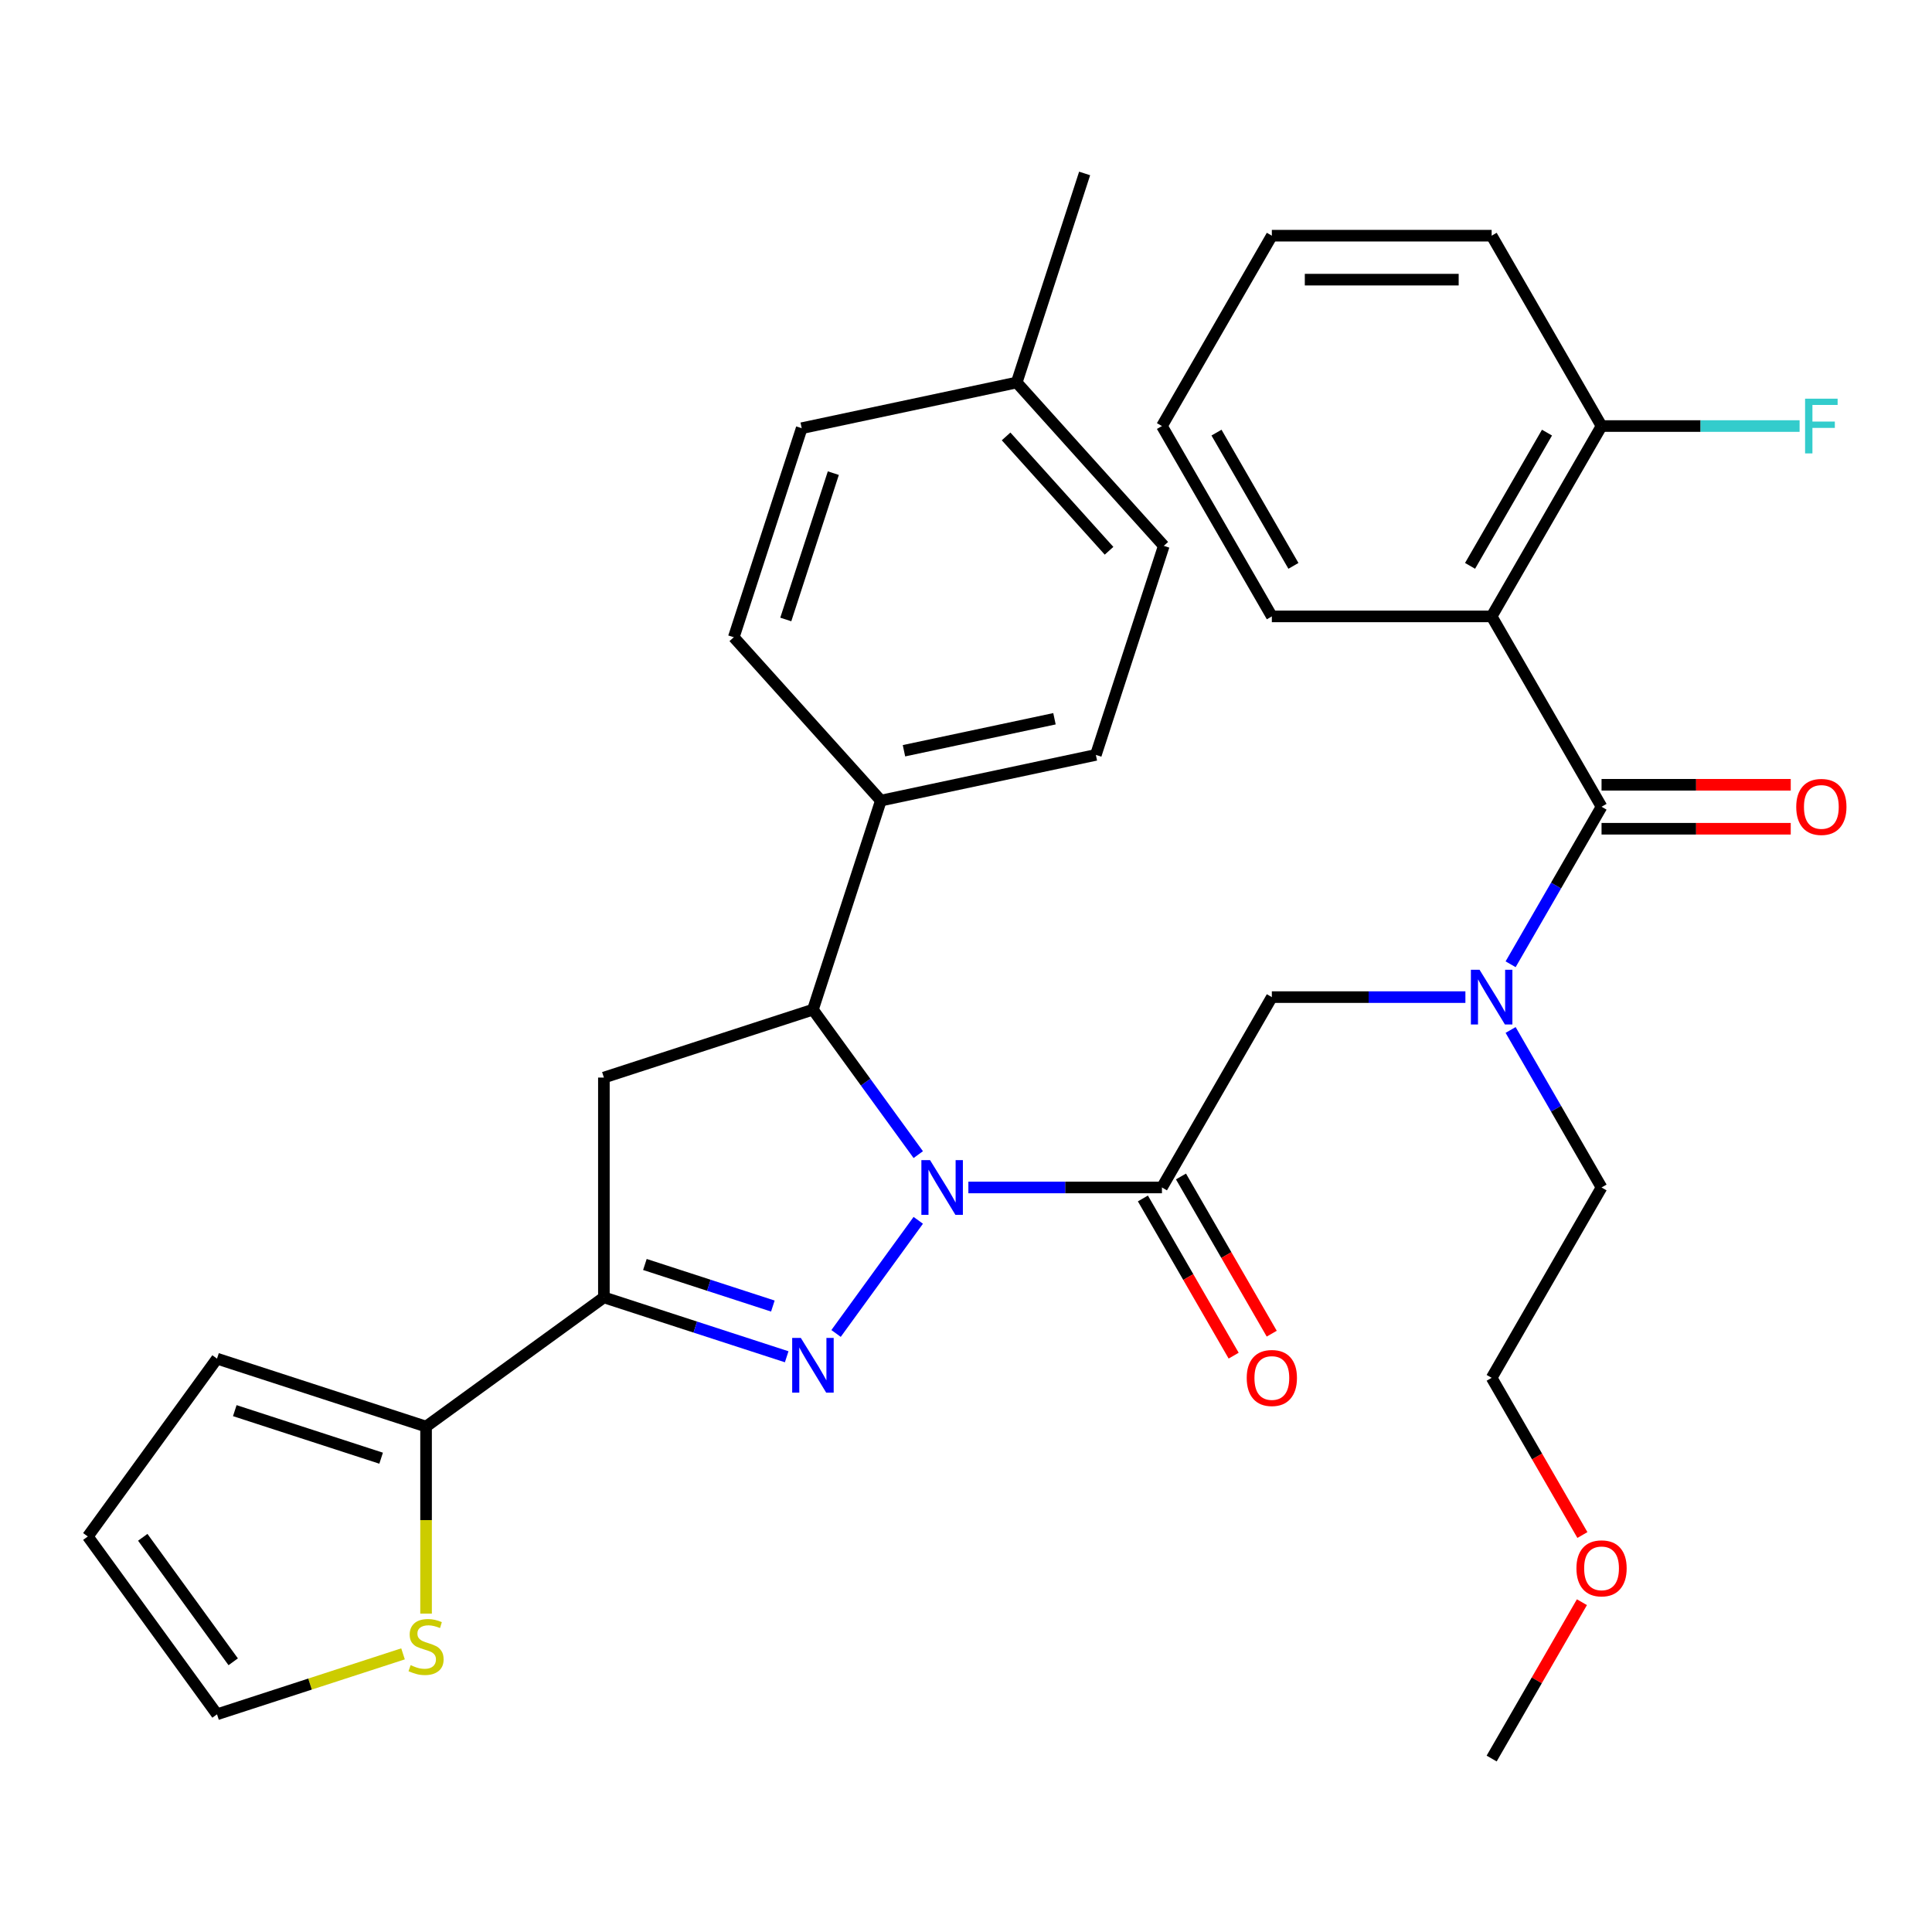 <?xml version='1.0' encoding='iso-8859-1'?>
<svg version='1.1' baseProfile='full'
              xmlns='http://www.w3.org/2000/svg'
                      xmlns:rdkit='http://www.rdkit.org/xml'
                      xmlns:xlink='http://www.w3.org/1999/xlink'
                  xml:space='preserve'
width='1000px' height='1000px' viewBox='0 0 1000 1000'>
<!-- END OF HEADER -->
<rect style='opacity:1.0;fill:#FFFFFF;stroke:none' width='1000' height='1000' x='0' y='0'> </rect>
<path class='bond-0' d='M 781.891,533.109 L 805.425,573.871' style='fill:none;fill-rule:evenodd;stroke:#0000FF;stroke-width:6px;stroke-linecap:butt;stroke-linejoin:miter;stroke-opacity:1' />
<path class='bond-0' d='M 805.425,573.871 L 828.959,614.633' style='fill:none;fill-rule:evenodd;stroke:#000000;stroke-width:6px;stroke-linecap:butt;stroke-linejoin:miter;stroke-opacity:1' />
<path class='bond-1' d='M 758.489,516.105 L 708.396,516.105' style='fill:none;fill-rule:evenodd;stroke:#0000FF;stroke-width:6px;stroke-linecap:butt;stroke-linejoin:miter;stroke-opacity:1' />
<path class='bond-1' d='M 708.396,516.105 L 658.303,516.105' style='fill:none;fill-rule:evenodd;stroke:#000000;stroke-width:6px;stroke-linecap:butt;stroke-linejoin:miter;stroke-opacity:1' />
<path class='bond-2' d='M 781.891,499.101 L 805.425,458.339' style='fill:none;fill-rule:evenodd;stroke:#0000FF;stroke-width:6px;stroke-linecap:butt;stroke-linejoin:miter;stroke-opacity:1' />
<path class='bond-2' d='M 805.425,458.339 L 828.959,417.577' style='fill:none;fill-rule:evenodd;stroke:#000000;stroke-width:6px;stroke-linecap:butt;stroke-linejoin:miter;stroke-opacity:1' />
<path class='bond-3' d='M 772.073,319.049 L 828.959,220.52' style='fill:none;fill-rule:evenodd;stroke:#000000;stroke-width:6px;stroke-linecap:butt;stroke-linejoin:miter;stroke-opacity:1' />
<path class='bond-3' d='M 760.9,292.892 L 800.72,223.923' style='fill:none;fill-rule:evenodd;stroke:#000000;stroke-width:6px;stroke-linecap:butt;stroke-linejoin:miter;stroke-opacity:1' />
<path class='bond-4' d='M 772.073,319.049 L 658.303,319.049' style='fill:none;fill-rule:evenodd;stroke:#000000;stroke-width:6px;stroke-linecap:butt;stroke-linejoin:miter;stroke-opacity:1' />
<path class='bond-5' d='M 772.073,319.049 L 828.959,417.577' style='fill:none;fill-rule:evenodd;stroke:#000000;stroke-width:6px;stroke-linecap:butt;stroke-linejoin:miter;stroke-opacity:1' />
<path class='bond-6' d='M 591.565,620.322 L 615.052,661.004' style='fill:none;fill-rule:evenodd;stroke:#000000;stroke-width:6px;stroke-linecap:butt;stroke-linejoin:miter;stroke-opacity:1' />
<path class='bond-6' d='M 615.052,661.004 L 638.54,701.686' style='fill:none;fill-rule:evenodd;stroke:#FF0000;stroke-width:6px;stroke-linecap:butt;stroke-linejoin:miter;stroke-opacity:1' />
<path class='bond-6' d='M 611.27,608.945 L 634.758,649.627' style='fill:none;fill-rule:evenodd;stroke:#000000;stroke-width:6px;stroke-linecap:butt;stroke-linejoin:miter;stroke-opacity:1' />
<path class='bond-6' d='M 634.758,649.627 L 658.246,690.309' style='fill:none;fill-rule:evenodd;stroke:#FF0000;stroke-width:6px;stroke-linecap:butt;stroke-linejoin:miter;stroke-opacity:1' />
<path class='bond-7' d='M 601.417,614.633 L 658.303,516.105' style='fill:none;fill-rule:evenodd;stroke:#000000;stroke-width:6px;stroke-linecap:butt;stroke-linejoin:miter;stroke-opacity:1' />
<path class='bond-8' d='M 601.417,614.633 L 551.324,614.633' style='fill:none;fill-rule:evenodd;stroke:#000000;stroke-width:6px;stroke-linecap:butt;stroke-linejoin:miter;stroke-opacity:1' />
<path class='bond-8' d='M 551.324,614.633 L 501.231,614.633' style='fill:none;fill-rule:evenodd;stroke:#0000FF;stroke-width:6px;stroke-linecap:butt;stroke-linejoin:miter;stroke-opacity:1' />
<path class='bond-9' d='M 828.959,428.954 L 877.922,428.954' style='fill:none;fill-rule:evenodd;stroke:#000000;stroke-width:6px;stroke-linecap:butt;stroke-linejoin:miter;stroke-opacity:1' />
<path class='bond-9' d='M 877.922,428.954 L 926.885,428.954' style='fill:none;fill-rule:evenodd;stroke:#FF0000;stroke-width:6px;stroke-linecap:butt;stroke-linejoin:miter;stroke-opacity:1' />
<path class='bond-9' d='M 828.959,406.2 L 877.922,406.2' style='fill:none;fill-rule:evenodd;stroke:#000000;stroke-width:6px;stroke-linecap:butt;stroke-linejoin:miter;stroke-opacity:1' />
<path class='bond-9' d='M 877.922,406.2 L 926.885,406.2' style='fill:none;fill-rule:evenodd;stroke:#FF0000;stroke-width:6px;stroke-linecap:butt;stroke-linejoin:miter;stroke-opacity:1' />
<path class='bond-10' d='M 828.959,220.52 L 880.212,220.52' style='fill:none;fill-rule:evenodd;stroke:#000000;stroke-width:6px;stroke-linecap:butt;stroke-linejoin:miter;stroke-opacity:1' />
<path class='bond-10' d='M 880.212,220.52 L 931.465,220.52' style='fill:none;fill-rule:evenodd;stroke:#33CCCC;stroke-width:6px;stroke-linecap:butt;stroke-linejoin:miter;stroke-opacity:1' />
<path class='bond-11' d='M 828.959,220.52 L 772.073,121.992' style='fill:none;fill-rule:evenodd;stroke:#000000;stroke-width:6px;stroke-linecap:butt;stroke-linejoin:miter;stroke-opacity:1' />
<path class='bond-12' d='M 819.049,794.526 L 795.561,753.844' style='fill:none;fill-rule:evenodd;stroke:#FF0000;stroke-width:6px;stroke-linecap:butt;stroke-linejoin:miter;stroke-opacity:1' />
<path class='bond-12' d='M 795.561,753.844 L 772.073,713.162' style='fill:none;fill-rule:evenodd;stroke:#000000;stroke-width:6px;stroke-linecap:butt;stroke-linejoin:miter;stroke-opacity:1' />
<path class='bond-13' d='M 818.795,829.294 L 795.434,869.756' style='fill:none;fill-rule:evenodd;stroke:#FF0000;stroke-width:6px;stroke-linecap:butt;stroke-linejoin:miter;stroke-opacity:1' />
<path class='bond-13' d='M 795.434,869.756 L 772.073,910.218' style='fill:none;fill-rule:evenodd;stroke:#000000;stroke-width:6px;stroke-linecap:butt;stroke-linejoin:miter;stroke-opacity:1' />
<path class='bond-14' d='M 828.959,614.633 L 772.073,713.162' style='fill:none;fill-rule:evenodd;stroke:#000000;stroke-width:6px;stroke-linecap:butt;stroke-linejoin:miter;stroke-opacity:1' />
<path class='bond-15' d='M 475.292,597.629 L 448.033,560.11' style='fill:none;fill-rule:evenodd;stroke:#0000FF;stroke-width:6px;stroke-linecap:butt;stroke-linejoin:miter;stroke-opacity:1' />
<path class='bond-15' d='M 448.033,560.11 L 420.774,522.591' style='fill:none;fill-rule:evenodd;stroke:#000000;stroke-width:6px;stroke-linecap:butt;stroke-linejoin:miter;stroke-opacity:1' />
<path class='bond-16' d='M 475.292,631.638 L 432.747,690.197' style='fill:none;fill-rule:evenodd;stroke:#0000FF;stroke-width:6px;stroke-linecap:butt;stroke-linejoin:miter;stroke-opacity:1' />
<path class='bond-17' d='M 312.572,671.519 L 220.53,738.391' style='fill:none;fill-rule:evenodd;stroke:#000000;stroke-width:6px;stroke-linecap:butt;stroke-linejoin:miter;stroke-opacity:1' />
<path class='bond-18' d='M 312.572,671.519 L 312.572,557.748' style='fill:none;fill-rule:evenodd;stroke:#000000;stroke-width:6px;stroke-linecap:butt;stroke-linejoin:miter;stroke-opacity:1' />
<path class='bond-19' d='M 312.572,671.519 L 359.881,686.89' style='fill:none;fill-rule:evenodd;stroke:#000000;stroke-width:6px;stroke-linecap:butt;stroke-linejoin:miter;stroke-opacity:1' />
<path class='bond-19' d='M 359.881,686.89 L 407.19,702.262' style='fill:none;fill-rule:evenodd;stroke:#0000FF;stroke-width:6px;stroke-linecap:butt;stroke-linejoin:miter;stroke-opacity:1' />
<path class='bond-19' d='M 333.796,654.49 L 366.912,665.25' style='fill:none;fill-rule:evenodd;stroke:#000000;stroke-width:6px;stroke-linecap:butt;stroke-linejoin:miter;stroke-opacity:1' />
<path class='bond-19' d='M 366.912,665.25 L 400.029,676.01' style='fill:none;fill-rule:evenodd;stroke:#0000FF;stroke-width:6px;stroke-linecap:butt;stroke-linejoin:miter;stroke-opacity:1' />
<path class='bond-20' d='M 312.572,557.748 L 420.774,522.591' style='fill:none;fill-rule:evenodd;stroke:#000000;stroke-width:6px;stroke-linecap:butt;stroke-linejoin:miter;stroke-opacity:1' />
<path class='bond-21' d='M 420.774,522.591 L 455.931,414.389' style='fill:none;fill-rule:evenodd;stroke:#000000;stroke-width:6px;stroke-linecap:butt;stroke-linejoin:miter;stroke-opacity:1' />
<path class='bond-22' d='M 220.53,738.391 L 220.53,786.795' style='fill:none;fill-rule:evenodd;stroke:#000000;stroke-width:6px;stroke-linecap:butt;stroke-linejoin:miter;stroke-opacity:1' />
<path class='bond-22' d='M 220.53,786.795 L 220.53,835.198' style='fill:none;fill-rule:evenodd;stroke:#CCCC00;stroke-width:6px;stroke-linecap:butt;stroke-linejoin:miter;stroke-opacity:1' />
<path class='bond-23' d='M 220.53,738.391 L 112.327,703.234' style='fill:none;fill-rule:evenodd;stroke:#000000;stroke-width:6px;stroke-linecap:butt;stroke-linejoin:miter;stroke-opacity:1' />
<path class='bond-23' d='M 197.268,754.758 L 121.526,730.148' style='fill:none;fill-rule:evenodd;stroke:#000000;stroke-width:6px;stroke-linecap:butt;stroke-linejoin:miter;stroke-opacity:1' />
<path class='bond-24' d='M 208.605,856.036 L 160.466,871.678' style='fill:none;fill-rule:evenodd;stroke:#CCCC00;stroke-width:6px;stroke-linecap:butt;stroke-linejoin:miter;stroke-opacity:1' />
<path class='bond-24' d='M 160.466,871.678 L 112.327,887.319' style='fill:none;fill-rule:evenodd;stroke:#000000;stroke-width:6px;stroke-linecap:butt;stroke-linejoin:miter;stroke-opacity:1' />
<path class='bond-25' d='M 455.931,414.389 L 379.804,329.841' style='fill:none;fill-rule:evenodd;stroke:#000000;stroke-width:6px;stroke-linecap:butt;stroke-linejoin:miter;stroke-opacity:1' />
<path class='bond-26' d='M 455.931,414.389 L 567.216,390.735' style='fill:none;fill-rule:evenodd;stroke:#000000;stroke-width:6px;stroke-linecap:butt;stroke-linejoin:miter;stroke-opacity:1' />
<path class='bond-26' d='M 467.893,388.584 L 545.792,372.026' style='fill:none;fill-rule:evenodd;stroke:#000000;stroke-width:6px;stroke-linecap:butt;stroke-linejoin:miter;stroke-opacity:1' />
<path class='bond-27' d='M 526.245,197.984 L 602.373,282.532' style='fill:none;fill-rule:evenodd;stroke:#000000;stroke-width:6px;stroke-linecap:butt;stroke-linejoin:miter;stroke-opacity:1' />
<path class='bond-27' d='M 520.755,225.892 L 574.044,285.076' style='fill:none;fill-rule:evenodd;stroke:#000000;stroke-width:6px;stroke-linecap:butt;stroke-linejoin:miter;stroke-opacity:1' />
<path class='bond-28' d='M 526.245,197.984 L 561.402,89.782' style='fill:none;fill-rule:evenodd;stroke:#000000;stroke-width:6px;stroke-linecap:butt;stroke-linejoin:miter;stroke-opacity:1' />
<path class='bond-29' d='M 526.245,197.984 L 414.961,221.638' style='fill:none;fill-rule:evenodd;stroke:#000000;stroke-width:6px;stroke-linecap:butt;stroke-linejoin:miter;stroke-opacity:1' />
<path class='bond-30' d='M 379.804,329.841 L 414.961,221.638' style='fill:none;fill-rule:evenodd;stroke:#000000;stroke-width:6px;stroke-linecap:butt;stroke-linejoin:miter;stroke-opacity:1' />
<path class='bond-30' d='M 406.718,320.642 L 431.328,244.9' style='fill:none;fill-rule:evenodd;stroke:#000000;stroke-width:6px;stroke-linecap:butt;stroke-linejoin:miter;stroke-opacity:1' />
<path class='bond-31' d='M 567.216,390.735 L 602.373,282.532' style='fill:none;fill-rule:evenodd;stroke:#000000;stroke-width:6px;stroke-linecap:butt;stroke-linejoin:miter;stroke-opacity:1' />
<path class='bond-32' d='M 112.327,703.234 L 45.455,795.277' style='fill:none;fill-rule:evenodd;stroke:#000000;stroke-width:6px;stroke-linecap:butt;stroke-linejoin:miter;stroke-opacity:1' />
<path class='bond-33' d='M 112.327,887.319 L 45.455,795.277' style='fill:none;fill-rule:evenodd;stroke:#000000;stroke-width:6px;stroke-linecap:butt;stroke-linejoin:miter;stroke-opacity:1' />
<path class='bond-33' d='M 120.705,860.138 L 73.894,795.708' style='fill:none;fill-rule:evenodd;stroke:#000000;stroke-width:6px;stroke-linecap:butt;stroke-linejoin:miter;stroke-opacity:1' />
<path class='bond-34' d='M 658.303,319.049 L 601.417,220.52' style='fill:none;fill-rule:evenodd;stroke:#000000;stroke-width:6px;stroke-linecap:butt;stroke-linejoin:miter;stroke-opacity:1' />
<path class='bond-34' d='M 669.476,292.892 L 629.656,223.923' style='fill:none;fill-rule:evenodd;stroke:#000000;stroke-width:6px;stroke-linecap:butt;stroke-linejoin:miter;stroke-opacity:1' />
<path class='bond-35' d='M 772.073,121.992 L 658.303,121.992' style='fill:none;fill-rule:evenodd;stroke:#000000;stroke-width:6px;stroke-linecap:butt;stroke-linejoin:miter;stroke-opacity:1' />
<path class='bond-35' d='M 755.008,144.746 L 675.368,144.746' style='fill:none;fill-rule:evenodd;stroke:#000000;stroke-width:6px;stroke-linecap:butt;stroke-linejoin:miter;stroke-opacity:1' />
<path class='bond-36' d='M 601.417,220.52 L 658.303,121.992' style='fill:none;fill-rule:evenodd;stroke:#000000;stroke-width:6px;stroke-linecap:butt;stroke-linejoin:miter;stroke-opacity:1' />
<path  class='atom-0' d='M 765.813 501.945
L 775.093 516.945
Q 776.013 518.425, 777.493 521.105
Q 778.973 523.785, 779.053 523.945
L 779.053 501.945
L 782.813 501.945
L 782.813 530.265
L 778.933 530.265
L 768.973 513.865
Q 767.813 511.945, 766.573 509.745
Q 765.373 507.545, 765.013 506.865
L 765.013 530.265
L 761.333 530.265
L 761.333 501.945
L 765.813 501.945
' fill='#0000FF'/>
<path  class='atom-3' d='M 645.303 713.242
Q 645.303 706.442, 648.663 702.642
Q 652.023 698.842, 658.303 698.842
Q 664.583 698.842, 667.943 702.642
Q 671.303 706.442, 671.303 713.242
Q 671.303 720.122, 667.903 724.042
Q 664.503 727.922, 658.303 727.922
Q 652.063 727.922, 648.663 724.042
Q 645.303 720.162, 645.303 713.242
M 658.303 724.722
Q 662.623 724.722, 664.943 721.842
Q 667.303 718.922, 667.303 713.242
Q 667.303 707.682, 664.943 704.882
Q 662.623 702.042, 658.303 702.042
Q 653.983 702.042, 651.623 704.842
Q 649.303 707.642, 649.303 713.242
Q 649.303 718.962, 651.623 721.842
Q 653.983 724.722, 658.303 724.722
' fill='#FF0000'/>
<path  class='atom-6' d='M 929.729 417.657
Q 929.729 410.857, 933.089 407.057
Q 936.449 403.257, 942.729 403.257
Q 949.009 403.257, 952.369 407.057
Q 955.729 410.857, 955.729 417.657
Q 955.729 424.537, 952.329 428.457
Q 948.929 432.337, 942.729 432.337
Q 936.489 432.337, 933.089 428.457
Q 929.729 424.577, 929.729 417.657
M 942.729 429.137
Q 947.049 429.137, 949.369 426.257
Q 951.729 423.337, 951.729 417.657
Q 951.729 412.097, 949.369 409.297
Q 947.049 406.457, 942.729 406.457
Q 938.409 406.457, 936.049 409.257
Q 933.729 412.057, 933.729 417.657
Q 933.729 423.377, 936.049 426.257
Q 938.409 429.137, 942.729 429.137
' fill='#FF0000'/>
<path  class='atom-8' d='M 934.309 206.36
L 951.149 206.36
L 951.149 209.6
L 938.109 209.6
L 938.109 218.2
L 949.709 218.2
L 949.709 221.48
L 938.109 221.48
L 938.109 234.68
L 934.309 234.68
L 934.309 206.36
' fill='#33CCCC'/>
<path  class='atom-9' d='M 815.959 811.77
Q 815.959 804.97, 819.319 801.17
Q 822.679 797.37, 828.959 797.37
Q 835.239 797.37, 838.599 801.17
Q 841.959 804.97, 841.959 811.77
Q 841.959 818.65, 838.559 822.57
Q 835.159 826.45, 828.959 826.45
Q 822.719 826.45, 819.319 822.57
Q 815.959 818.69, 815.959 811.77
M 828.959 823.25
Q 833.279 823.25, 835.599 820.37
Q 837.959 817.45, 837.959 811.77
Q 837.959 806.21, 835.599 803.41
Q 833.279 800.57, 828.959 800.57
Q 824.639 800.57, 822.279 803.37
Q 819.959 806.17, 819.959 811.77
Q 819.959 817.49, 822.279 820.37
Q 824.639 823.25, 828.959 823.25
' fill='#FF0000'/>
<path  class='atom-11' d='M 481.387 600.473
L 490.667 615.473
Q 491.587 616.953, 493.067 619.633
Q 494.547 622.313, 494.627 622.473
L 494.627 600.473
L 498.387 600.473
L 498.387 628.793
L 494.507 628.793
L 484.547 612.393
Q 483.387 610.473, 482.147 608.273
Q 480.947 606.073, 480.587 605.393
L 480.587 628.793
L 476.907 628.793
L 476.907 600.473
L 481.387 600.473
' fill='#0000FF'/>
<path  class='atom-15' d='M 414.514 692.516
L 423.794 707.516
Q 424.714 708.996, 426.194 711.676
Q 427.674 714.356, 427.754 714.516
L 427.754 692.516
L 431.514 692.516
L 431.514 720.836
L 427.634 720.836
L 417.674 704.436
Q 416.514 702.516, 415.274 700.316
Q 414.074 698.116, 413.714 697.436
L 413.714 720.836
L 410.034 720.836
L 410.034 692.516
L 414.514 692.516
' fill='#0000FF'/>
<path  class='atom-17' d='M 212.53 861.882
Q 212.85 862.002, 214.17 862.562
Q 215.49 863.122, 216.93 863.482
Q 218.41 863.802, 219.85 863.802
Q 222.53 863.802, 224.09 862.522
Q 225.65 861.202, 225.65 858.922
Q 225.65 857.362, 224.85 856.402
Q 224.09 855.442, 222.89 854.922
Q 221.69 854.402, 219.69 853.802
Q 217.17 853.042, 215.65 852.322
Q 214.17 851.602, 213.09 850.082
Q 212.05 848.562, 212.05 846.002
Q 212.05 842.442, 214.45 840.242
Q 216.89 838.042, 221.69 838.042
Q 224.97 838.042, 228.69 839.602
L 227.77 842.682
Q 224.37 841.282, 221.81 841.282
Q 219.05 841.282, 217.53 842.442
Q 216.01 843.562, 216.05 845.522
Q 216.05 847.042, 216.81 847.962
Q 217.61 848.882, 218.73 849.402
Q 219.89 849.922, 221.81 850.522
Q 224.37 851.322, 225.89 852.122
Q 227.41 852.922, 228.49 854.562
Q 229.61 856.162, 229.61 858.922
Q 229.61 862.842, 226.97 864.962
Q 224.37 867.042, 220.01 867.042
Q 217.49 867.042, 215.57 866.482
Q 213.69 865.962, 211.45 865.042
L 212.53 861.882
' fill='#CCCC00'/>
</svg>
